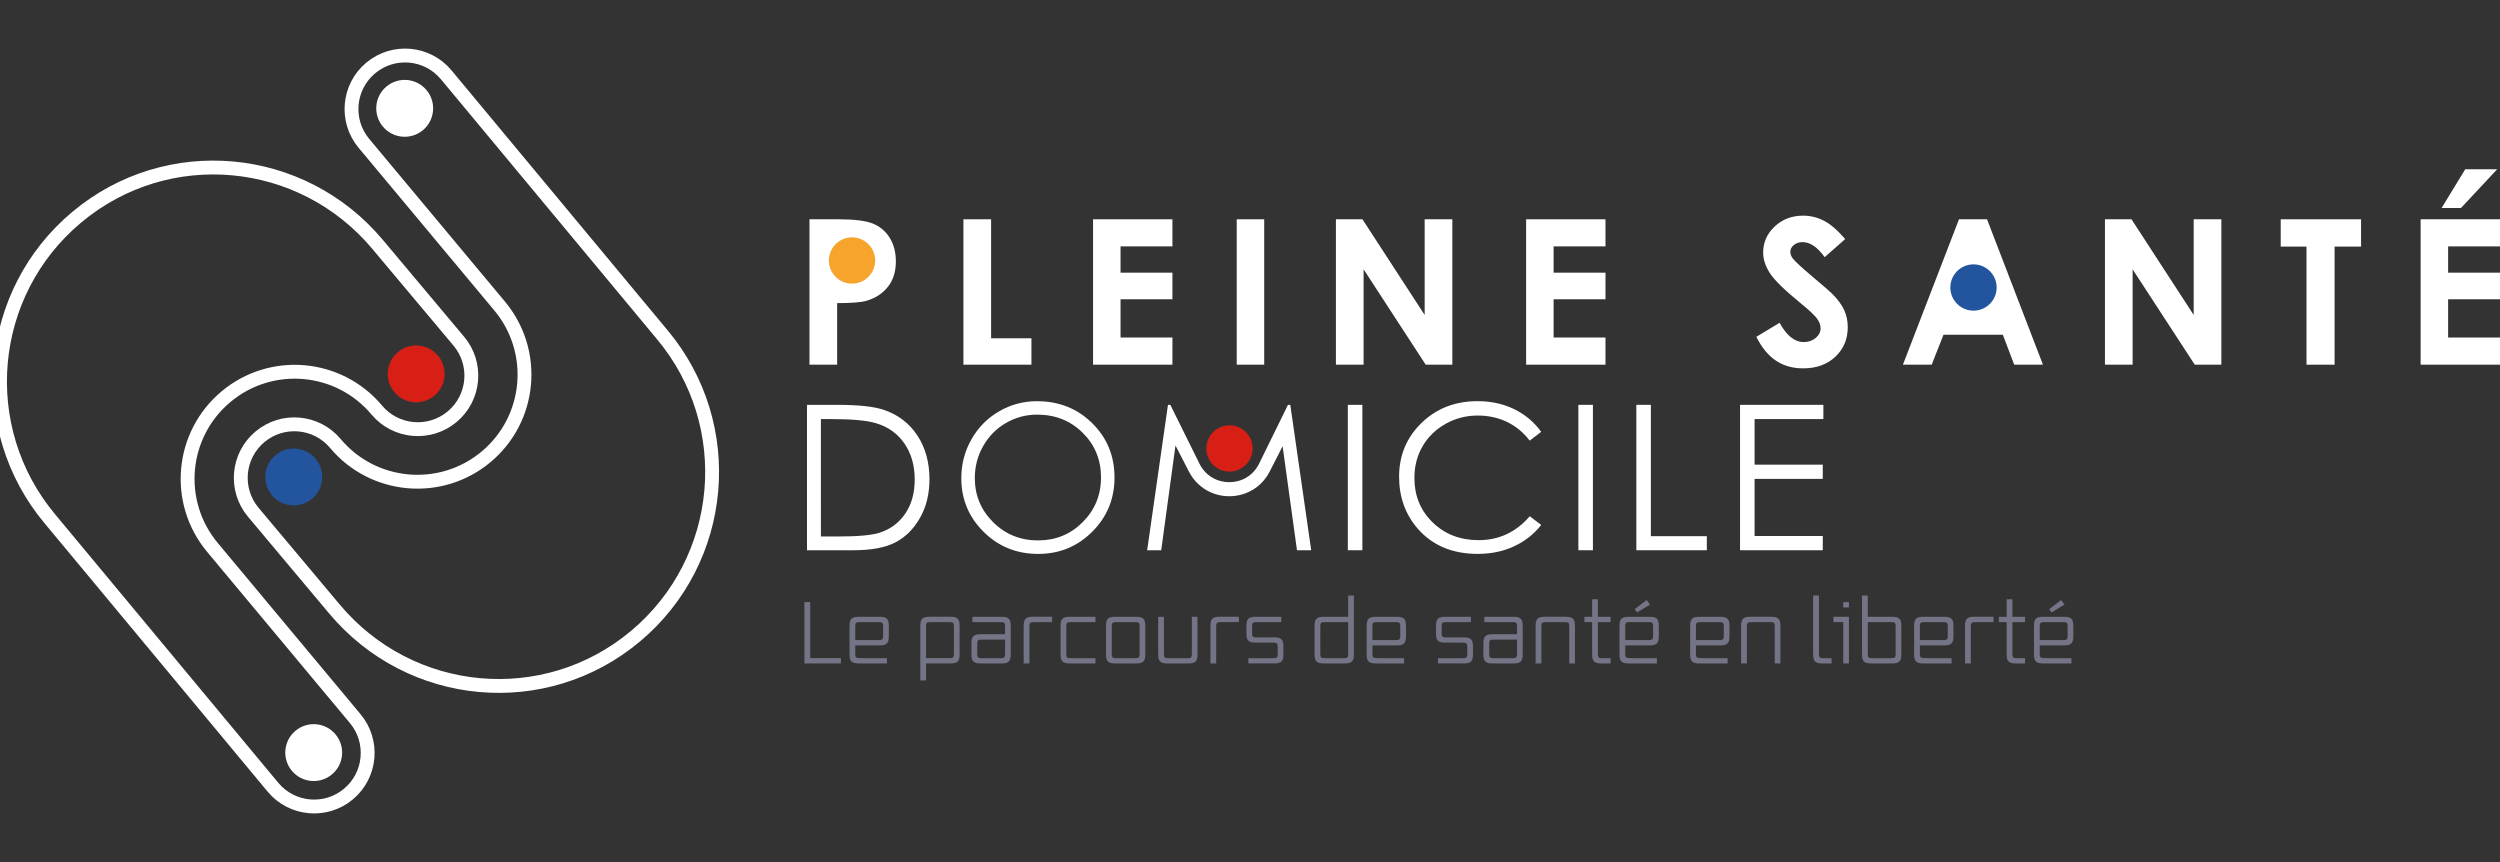 <?xml version="1.0" encoding="utf-8"?>
<!-- Generator: Adobe Illustrator 14.0.0, SVG Export Plug-In . SVG Version: 6.00 Build 43363)  -->
<!DOCTYPE svg PUBLIC "-//W3C//DTD SVG 1.1//EN" "http://www.w3.org/Graphics/SVG/1.1/DTD/svg11.dtd">
<svg version="1.1" id="Calque_1" xmlns="http://www.w3.org/2000/svg" xmlns:xlink="http://www.w3.org/1999/xlink" x="0px" y="0px"
	 width="174px" height="60px" viewBox="0 0 174 60" enable-background="new 0 0 174 60" xml:space="preserve">
<rect x="0" y="0" width="174" height="60" fill="#333333" stroke="none"/>
<g>
	<path fill="none" stroke="#FFFFFF" stroke-width="0.964" stroke-miterlimit="10" d="M23.336,30.859
		c2.643,3.156,7.344,3.574,10.501,0.932c3.156-2.644,3.572-7.344,0.93-10.501L25.333,9.983c-1.321-1.578-1.112-3.929,0.466-5.25
		s3.929-1.113,5.25,0.465l15.038,18.089c5.284,6.311,4.451,15.709-1.859,20.995c-6.311,5.283-15.668,4.414-20.951-1.896l-5.65-6.734
		c-1.321-1.578-1.113-3.928,0.466-5.25c1.578-1.321,3.929-1.113,5.25,0.464L23.336,30.859z"/>
	<path fill="none" stroke="#FFFFFF" stroke-width="0.964" stroke-miterlimit="10" d="M26.227,28.542
		c-2.643-3.156-7.344-3.572-10.5-0.93c-3.157,2.643-3.573,7.344-0.931,10.5l9.925,11.902c1.321,1.578,1.112,3.93-0.466,5.25
		c-1.578,1.322-3.929,1.113-5.25-0.465L3.477,36.117c-5.284-6.311-4.451-15.71,1.859-20.995s15.668-4.416,20.951,1.896l5.65,6.733
		c1.321,1.578,1.113,3.929-0.465,5.25c-1.579,1.322-3.93,1.113-5.251-0.465L26.227,28.542z"/>
	<path fill="#22559E" d="M21.961,31.926c0.702,0.84,0.592,2.088-0.246,2.789c-0.839,0.701-2.087,0.592-2.789-0.246
		c-0.701-0.84-0.591-2.088,0.247-2.789S21.26,31.088,21.961,31.926"/>
	<path fill="#FFFFFF" d="M23.352,51.111c0.701,0.838,0.591,2.086-0.247,2.787s-2.086,0.592-2.788-0.246s-0.591-2.088,0.247-2.789
		S22.651,50.271,23.352,51.111"/>
	<path fill="#D71F16" d="M30.483,24.752c0.702,0.838,0.591,2.086-0.247,2.788s-2.087,0.592-2.788-0.247
		c-0.702-0.838-0.591-2.087,0.247-2.788C28.533,23.803,29.781,23.915,30.483,24.752"/>
	<path fill="#FFFFFF" d="M29.685,6.27c0.701,0.838,0.591,2.087-0.247,2.788C28.6,9.76,27.351,9.65,26.649,8.811
		c-0.701-0.838-0.591-2.087,0.248-2.788C27.735,5.321,28.983,5.431,29.685,6.27"/>
	<path fill="#FFFFFF" d="M56.34,15.263h2.043c1.104,0,1.902,0.103,2.391,0.307s0.873,0.534,1.155,0.99s0.423,1.003,0.423,1.641
		c0,0.706-0.185,1.293-0.554,1.761s-0.87,0.794-1.503,0.977c-0.371,0.106-1.048,0.158-2.029,0.158v4.286H56.34V15.263z
		 M58.266,19.218h0.612c0.481,0,0.816-0.034,1.005-0.103c0.188-0.069,0.335-0.184,0.443-0.342c0.107-0.159,0.161-0.351,0.161-0.577
		c0-0.391-0.151-0.676-0.454-0.855c-0.22-0.133-0.628-0.2-1.224-0.2h-0.544V19.218z"/>
	<polygon fill="#FFFFFF" points="67.054,15.263 68.981,15.263 68.981,23.545 71.788,23.545 71.788,25.382 67.054,25.382 	"/>
	<polygon fill="#FFFFFF" points="76.077,15.263 81.601,15.263 81.601,17.148 77.99,17.148 77.99,18.978 81.601,18.978 
		81.601,20.829 77.99,20.829 77.99,23.491 81.601,23.491 81.601,25.382 76.077,25.382 	"/>
	<rect x="86.076" y="15.263" fill="#FFFFFF" width="1.913" height="10.119"/>
	<polygon fill="#FFFFFF" points="92.979,15.263 94.827,15.263 99.156,21.922 99.156,15.263 101.082,15.263 101.082,25.382 
		99.229,25.382 94.906,18.744 94.906,25.382 92.979,25.382 	"/>
	<polygon fill="#FFFFFF" points="106.218,15.263 111.742,15.263 111.742,17.148 108.131,17.148 108.131,18.978 111.742,18.978 
		111.742,20.829 108.131,20.829 108.131,23.491 111.742,23.491 111.742,25.382 106.218,25.382 	"/>
	<path fill="#FFFFFF" d="M128.425,16.639l-1.427,1.259c-0.501-0.697-1.011-1.046-1.529-1.046c-0.254,0-0.46,0.067-0.62,0.203
		c-0.161,0.136-0.242,0.288-0.242,0.458c0,0.169,0.058,0.33,0.173,0.48c0.156,0.202,0.627,0.636,1.412,1.301
		c0.735,0.614,1.181,1.002,1.338,1.162c0.39,0.395,0.666,0.771,0.829,1.132s0.245,0.753,0.245,1.18c0,0.83-0.287,1.516-0.86,2.057
		c-0.574,0.541-1.322,0.812-2.245,0.812c-0.721,0-1.349-0.176-1.884-0.529s-0.992-0.908-1.374-1.665l1.619-0.977
		c0.487,0.895,1.048,1.342,1.682,1.342c0.33,0,0.608-0.097,0.833-0.289c0.226-0.192,0.338-0.415,0.338-0.667
		c0-0.229-0.085-0.459-0.255-0.688c-0.17-0.229-0.545-0.58-1.123-1.053c-1.103-0.898-1.815-1.592-2.137-2.08
		s-0.482-0.976-0.482-1.462c0-0.701,0.268-1.304,0.803-1.806c0.534-0.502,1.194-0.753,1.98-0.753c0.505,0,0.985,0.116,1.442,0.351
		C127.396,15.593,127.892,16.02,128.425,16.639"/>
	<path fill="#FFFFFF" d="M136.345,15.263h1.953l3.892,10.119h-2.001l-0.792-2.084h-4.129l-0.823,2.084h-2.002L136.345,15.263z
		 M136.633,19.74l-0.257,0.657c-0.192,0.491,0.171,1.023,0.698,1.023h0.512c0.528,0,0.891-0.53,0.7-1.022l-0.256-0.657
		C137.783,19.103,136.881,19.103,136.633,19.74"/>
	<polygon fill="#FFFFFF" points="146.504,15.263 148.352,15.263 152.681,21.922 152.681,15.263 154.606,15.263 154.606,25.382 
		152.754,25.382 148.43,18.744 148.43,25.382 146.504,25.382 	"/>
	<polygon fill="#FFFFFF" points="158.738,15.263 164.331,15.263 164.331,17.162 162.487,17.162 162.487,25.382 160.533,25.382 
		160.533,17.162 158.738,17.162 	"/>
	<path fill="#FFFFFF" d="M168.476,15.263H174v1.885h-3.611v1.83H174v1.851h-3.611v2.662H174v1.892h-5.524V15.263z M171.578,11.783
		h2.222l-2.518,2.696h-1.348L171.578,11.783z"/>
	<path fill="#FFFFFF" d="M56.167,38.297v-10.12h2.098c1.514,0,2.612,0.122,3.296,0.364c0.98,0.344,1.748,0.94,2.301,1.789
		c0.553,0.849,0.829,1.859,0.829,3.033c0,1.014-0.22,1.906-0.657,2.676c-0.438,0.771-1.007,1.34-1.706,1.707s-1.68,0.551-2.94,0.551
		H56.167z M57.136,37.34h1.17c1.398,0,2.368-0.088,2.91-0.262c0.761-0.246,1.359-0.693,1.795-1.336
		c0.436-0.645,0.653-1.432,0.653-2.361c0-0.977-0.236-1.811-0.708-2.502c-0.473-0.692-1.131-1.166-1.975-1.422
		c-0.633-0.192-1.676-0.289-3.13-0.289h-0.716V37.34z"/>
	<path fill="#FFFFFF" d="M76.021,29.457c-1.032-1.022-2.315-1.534-3.848-1.534c-0.945,0-1.824,0.235-2.637,0.705
		c-0.812,0.471-1.453,1.12-1.924,1.951c-0.471,0.83-0.705,1.73-0.705,2.703c0,1.459,0.516,2.701,1.548,3.729
		c1.033,1.027,2.3,1.541,3.8,1.541c1.482,0,2.738-0.516,3.769-1.549c1.03-1.031,1.546-2.287,1.546-3.77
		C77.57,31.738,77.053,30.479,76.021,29.457 M75.357,36.34c-0.849,0.85-1.884,1.273-3.104,1.273c-1.235,0-2.279-0.422-3.13-1.268
		c-0.851-0.848-1.276-1.871-1.276-3.072c0-0.801,0.194-1.543,0.582-2.227c0.387-0.684,0.915-1.22,1.585-1.607
		c0.669-0.388,1.393-0.581,2.172-0.581c1.262,0,2.319,0.421,3.169,1.264c0.851,0.842,1.276,1.879,1.276,3.112
		C76.63,34.453,76.206,35.488,75.357,36.34"/>
	<path fill="#FFFFFF" d="M79.842,38.297l1.449-10.12h0.164l2.029,4.098c0.853,1.719,3.307,1.713,4.151-0.008l2.007-4.09h0.162
		l1.456,10.12H90.27l-1-7.238l-0.899,1.758c-1.171,2.291-4.441,2.295-5.619,0.01l-0.938-1.822l-0.994,7.293H79.842z"/>
	<rect x="93.809" y="28.177" fill="#FFFFFF" width="1.011" height="10.12"/>
	<path fill="#FFFFFF" d="M107.267,30.055l-0.798,0.613c-0.44-0.574-0.969-1.008-1.586-1.304s-1.295-0.443-2.033-0.443
		c-0.807,0-1.554,0.193-2.242,0.581c-0.688,0.388-1.221,0.908-1.599,1.561c-0.379,0.654-0.567,1.389-0.567,2.205
		c0,1.234,0.423,2.264,1.269,3.088c0.846,0.826,1.913,1.238,3.202,1.238c1.417,0,2.603-0.555,3.557-1.664l0.798,0.605
		c-0.505,0.643-1.134,1.139-1.889,1.488c-0.754,0.352-1.597,0.527-2.528,0.527c-1.77,0-3.166-0.59-4.188-1.768
		c-0.857-0.996-1.286-2.197-1.286-3.605c0-1.48,0.52-2.727,1.558-3.738c1.039-1.012,2.34-1.518,3.904-1.518
		c0.944,0,1.797,0.188,2.559,0.561C106.157,28.857,106.78,29.381,107.267,30.055"/>
	<rect x="109.855" y="28.177" fill="#FFFFFF" width="1.012" height="10.12"/>
	<polygon fill="#FFFFFF" points="113.89,28.177 114.901,28.177 114.901,37.318 118.794,37.318 118.794,38.297 113.89,38.297 	"/>
	<polygon fill="#FFFFFF" points="121.107,28.177 126.907,28.177 126.907,29.167 122.119,29.167 122.119,32.34 126.865,32.34 
		126.865,33.33 122.119,33.33 122.119,37.305 126.865,37.305 126.865,38.297 121.107,38.297 	"/>
	<path fill="#F7A42D" d="M60.52,17.077c0.582,0.674,0.508,1.691-0.166,2.273c-0.673,0.582-1.69,0.508-2.272-0.166
		c-0.582-0.673-0.508-1.69,0.165-2.272C58.92,16.33,59.938,16.403,60.52,17.077"/>
	<path fill="#22559E" d="M138.575,18.958c0.582,0.673,0.508,1.69-0.166,2.272s-1.691,0.508-2.273-0.166
		c-0.582-0.673-0.507-1.69,0.166-2.272C136.976,18.209,137.993,18.284,138.575,18.958"/>
	<path fill="#D71F16" d="M86.792,30.159c0.582,0.673,0.506,1.691-0.166,2.273c-0.674,0.582-1.691,0.508-2.273-0.166
		s-0.508-1.691,0.166-2.272C85.192,29.412,86.209,29.486,86.792,30.159"/>
	<g>
		<path fill="#747487" d="M55.987,46.176v-4.268h0.404v3.9h2.138v0.367H55.987z"/>
		<path fill="#747487" d="M59.775,46.176c-0.119,0-0.217-0.008-0.293-0.025c-0.076-0.016-0.143-0.047-0.199-0.092
			s-0.097-0.109-0.121-0.189c-0.024-0.082-0.036-0.189-0.036-0.32v-1.996c0-0.131,0.012-0.236,0.036-0.318s0.064-0.146,0.121-0.191
			s0.123-0.076,0.199-0.092s0.174-0.025,0.293-0.025h1.437c0.119,0,0.217,0.01,0.293,0.025s0.143,0.047,0.199,0.092
			s0.098,0.109,0.121,0.191c0.024,0.082,0.036,0.188,0.036,0.318v0.738c0,0.131-0.012,0.238-0.036,0.318
			c-0.023,0.082-0.064,0.146-0.121,0.191s-0.123,0.076-0.199,0.092c-0.076,0.018-0.174,0.025-0.293,0.025h-1.685v0.625
			c0,0.125,0.031,0.201,0.094,0.227c0.062,0.027,0.223,0.039,0.48,0.039h1.63v0.367H59.775z M61.465,43.564
			c0-0.094-0.017-0.162-0.052-0.203c-0.034-0.043-0.107-0.062-0.219-0.062h-1.397c-0.111,0-0.185,0.02-0.219,0.062
			c-0.035,0.041-0.052,0.109-0.052,0.203v0.986h1.668c0.111,0,0.185-0.02,0.219-0.062c0.035-0.041,0.052-0.107,0.052-0.203V43.564z"
			/>
		<path fill="#747487" d="M64.454,46.176v1.184h-0.401v-3.807c0-0.131,0.012-0.236,0.036-0.318c0.023-0.082,0.064-0.146,0.121-0.191
			s0.123-0.076,0.199-0.092s0.174-0.025,0.293-0.025h1.437c0.119,0,0.217,0.01,0.293,0.025s0.143,0.047,0.199,0.092
			s0.097,0.109,0.121,0.191s0.036,0.188,0.036,0.318v1.996c0,0.131-0.012,0.238-0.036,0.32c-0.024,0.08-0.064,0.145-0.121,0.189
			s-0.123,0.076-0.199,0.092c-0.076,0.018-0.174,0.025-0.293,0.025H64.454z M66.392,43.564c0-0.094-0.017-0.162-0.052-0.203
			c-0.034-0.043-0.107-0.062-0.219-0.062h-1.397c-0.111,0-0.185,0.02-0.219,0.062c-0.035,0.041-0.052,0.109-0.052,0.203v2.244h1.668
			c0.111,0,0.185-0.02,0.219-0.061c0.035-0.043,0.052-0.109,0.052-0.205V43.564z"/>
		<path fill="#747487" d="M68.264,46.176c-0.119,0-0.217-0.008-0.293-0.025c-0.076-0.016-0.143-0.047-0.2-0.092
			s-0.099-0.109-0.123-0.189c-0.024-0.082-0.036-0.189-0.036-0.32V44.77c0-0.131,0.012-0.236,0.036-0.32
			c0.024-0.082,0.065-0.146,0.123-0.191s0.124-0.076,0.2-0.092s0.174-0.025,0.293-0.025h1.688v-0.576
			c0-0.094-0.018-0.162-0.052-0.203c-0.035-0.043-0.108-0.062-0.22-0.062h-2.003v-0.373h2.021c0.119,0,0.217,0.01,0.293,0.025
			c0.075,0.016,0.142,0.047,0.198,0.092s0.098,0.109,0.122,0.191c0.023,0.082,0.036,0.188,0.036,0.318v1.996
			c0,0.131-0.013,0.238-0.036,0.32c-0.024,0.08-0.065,0.145-0.122,0.189s-0.123,0.076-0.198,0.092
			c-0.076,0.018-0.174,0.025-0.293,0.025H68.264z M69.953,44.516h-1.665c-0.112,0-0.186,0.021-0.22,0.062s-0.052,0.109-0.052,0.203
			v0.762c0,0.096,0.018,0.162,0.052,0.205c0.034,0.041,0.107,0.061,0.22,0.061h1.394c0.111,0,0.185-0.02,0.22-0.061
			c0.034-0.043,0.052-0.109,0.052-0.205V44.516z"/>
		<path fill="#747487" d="M71.247,46.176v-2.623c0-0.131,0.013-0.236,0.036-0.318c0.024-0.082,0.064-0.146,0.121-0.191
			s0.123-0.076,0.199-0.092s0.174-0.025,0.293-0.025h1.33v0.373h-1.307c-0.111,0-0.185,0.02-0.22,0.062
			c-0.034,0.041-0.052,0.109-0.052,0.203v2.611H71.247z"/>
		<path fill="#747487" d="M74.465,46.176c-0.119,0-0.217-0.008-0.293-0.025c-0.076-0.016-0.143-0.047-0.199-0.092
			s-0.097-0.109-0.121-0.189c-0.023-0.082-0.036-0.189-0.036-0.32v-1.996c0-0.131,0.013-0.236,0.036-0.318
			c0.024-0.082,0.064-0.146,0.121-0.191s0.123-0.076,0.199-0.092s0.174-0.025,0.293-0.025h1.78v0.373h-1.757
			c-0.111,0-0.185,0.02-0.22,0.062c-0.034,0.041-0.052,0.109-0.052,0.203v1.979c0,0.096,0.018,0.162,0.052,0.205
			c0.035,0.041,0.108,0.061,0.22,0.061h1.757v0.367H74.465z"/>
		<path fill="#747487" d="M77.627,46.176c-0.119,0-0.217-0.008-0.293-0.025c-0.076-0.016-0.143-0.047-0.199-0.092
			s-0.097-0.109-0.121-0.189c-0.024-0.082-0.036-0.189-0.036-0.32v-1.996c0-0.131,0.012-0.236,0.036-0.318s0.064-0.146,0.121-0.191
			s0.123-0.076,0.199-0.092s0.174-0.025,0.293-0.025h1.437c0.12,0,0.217,0.01,0.293,0.025s0.143,0.047,0.199,0.092
			s0.098,0.109,0.121,0.191c0.024,0.082,0.036,0.188,0.036,0.318v1.996c0,0.131-0.012,0.238-0.036,0.32
			c-0.023,0.08-0.064,0.145-0.121,0.189s-0.123,0.076-0.199,0.092c-0.076,0.018-0.173,0.025-0.293,0.025H77.627z M79.318,43.564
			c0-0.094-0.017-0.162-0.052-0.203c-0.034-0.043-0.107-0.062-0.219-0.062H77.65c-0.111,0-0.185,0.02-0.219,0.062
			c-0.035,0.041-0.052,0.109-0.052,0.203v1.979c0,0.096,0.017,0.162,0.052,0.205c0.034,0.041,0.107,0.061,0.219,0.061h1.397
			c0.111,0,0.185-0.02,0.219-0.061c0.035-0.043,0.052-0.109,0.052-0.205V43.564z"/>
		<path fill="#747487" d="M81.259,46.176c-0.119,0-0.217-0.008-0.293-0.025c-0.076-0.016-0.143-0.047-0.199-0.092
			s-0.097-0.109-0.121-0.189c-0.024-0.082-0.036-0.189-0.036-0.32v-2.623h0.401v2.617c0,0.096,0.018,0.162,0.052,0.205
			c0.035,0.041,0.107,0.061,0.22,0.061h1.396c0.111,0,0.185-0.02,0.219-0.061c0.035-0.043,0.053-0.109,0.053-0.205v-2.617h0.395
			v2.623c0,0.131-0.012,0.238-0.036,0.32c-0.023,0.08-0.064,0.145-0.121,0.189s-0.123,0.076-0.199,0.092
			c-0.075,0.018-0.173,0.025-0.293,0.025H81.259z"/>
		<path fill="#747487" d="M84.248,46.176v-2.623c0-0.131,0.013-0.236,0.036-0.318c0.024-0.082,0.064-0.146,0.121-0.191
			s0.123-0.076,0.199-0.092s0.174-0.025,0.293-0.025h1.33v0.373H84.92c-0.111,0-0.185,0.02-0.22,0.062
			c-0.034,0.041-0.052,0.109-0.052,0.203v2.611H84.248z"/>
		<path fill="#747487" d="M86.887,46.176v-0.367h1.765c0.112,0,0.186-0.02,0.222-0.061c0.035-0.043,0.053-0.109,0.053-0.205v-0.551
			c0-0.094-0.018-0.162-0.053-0.203c-0.036-0.041-0.109-0.062-0.222-0.062H87.4c-0.119,0-0.217-0.008-0.293-0.023
			c-0.076-0.018-0.142-0.047-0.199-0.094c-0.057-0.045-0.097-0.107-0.121-0.189c-0.023-0.082-0.036-0.188-0.036-0.318v-0.549
			c0-0.131,0.013-0.236,0.036-0.318c0.024-0.082,0.064-0.146,0.121-0.191s0.123-0.076,0.199-0.092
			c0.076-0.016,0.174-0.025,0.293-0.025h1.78v0.373h-1.763c-0.111,0-0.186,0.02-0.22,0.062c-0.034,0.041-0.052,0.109-0.052,0.203
			v0.531c0,0.09,0.017,0.156,0.051,0.199c0.033,0.045,0.102,0.066,0.203,0.066h1.278c0.119,0,0.217,0.008,0.293,0.023
			c0.076,0.018,0.143,0.047,0.199,0.094c0.057,0.045,0.097,0.107,0.121,0.189s0.036,0.188,0.036,0.318v0.562
			c0,0.131-0.012,0.238-0.036,0.32c-0.024,0.08-0.064,0.145-0.121,0.189s-0.123,0.076-0.199,0.092
			c-0.076,0.018-0.174,0.025-0.293,0.025H86.887z"/>
		<path fill="#747487" d="M92.143,46.176c-0.119,0-0.217-0.008-0.293-0.025c-0.076-0.016-0.143-0.047-0.199-0.092
			s-0.098-0.109-0.121-0.189c-0.024-0.082-0.036-0.189-0.036-0.32v-1.996c0-0.131,0.012-0.236,0.036-0.318
			c0.023-0.082,0.064-0.146,0.121-0.191s0.123-0.076,0.199-0.092s0.174-0.025,0.293-0.025h1.69v-1.477h0.396v4.1
			c0,0.131-0.012,0.238-0.036,0.32c-0.024,0.08-0.064,0.145-0.121,0.189s-0.123,0.076-0.199,0.092
			c-0.076,0.018-0.174,0.025-0.293,0.025H92.143z M93.833,43.299h-1.668c-0.111,0-0.185,0.02-0.219,0.062
			c-0.035,0.041-0.053,0.109-0.053,0.203v1.979c0,0.096,0.018,0.162,0.053,0.205c0.034,0.041,0.107,0.061,0.219,0.061h1.396
			c0.112,0,0.185-0.02,0.22-0.061c0.034-0.043,0.052-0.109,0.052-0.205V43.299z"/>
		<path fill="#747487" d="M95.769,46.176c-0.119,0-0.217-0.008-0.293-0.025c-0.076-0.016-0.143-0.047-0.199-0.092
			s-0.097-0.109-0.121-0.189c-0.024-0.082-0.036-0.189-0.036-0.32v-1.996c0-0.131,0.012-0.236,0.036-0.318s0.064-0.146,0.121-0.191
			s0.123-0.076,0.199-0.092s0.174-0.025,0.293-0.025h1.437c0.12,0,0.218,0.01,0.293,0.025c0.076,0.016,0.143,0.047,0.199,0.092
			s0.098,0.109,0.121,0.191c0.024,0.082,0.037,0.188,0.037,0.318v0.738c0,0.131-0.013,0.238-0.037,0.318
			c-0.023,0.082-0.064,0.146-0.121,0.191s-0.123,0.076-0.199,0.092c-0.075,0.018-0.173,0.025-0.293,0.025h-1.685v0.625
			c0,0.125,0.031,0.201,0.094,0.227c0.062,0.027,0.223,0.039,0.48,0.039h1.63v0.367H95.769z M97.459,43.564
			c0-0.094-0.017-0.162-0.052-0.203c-0.034-0.043-0.107-0.062-0.219-0.062h-1.397c-0.111,0-0.185,0.02-0.219,0.062
			c-0.035,0.041-0.052,0.109-0.052,0.203v0.986h1.668c0.111,0,0.185-0.02,0.219-0.062c0.035-0.041,0.052-0.107,0.052-0.203V43.564z"
			/>
		<path fill="#747487" d="M100.08,46.176v-0.367h1.767c0.111,0,0.185-0.02,0.221-0.061c0.035-0.043,0.053-0.109,0.053-0.205v-0.551
			c0-0.094-0.018-0.162-0.053-0.203c-0.036-0.041-0.109-0.062-0.221-0.062h-1.253c-0.119,0-0.217-0.008-0.293-0.023
			c-0.075-0.018-0.143-0.047-0.199-0.094c-0.057-0.045-0.097-0.107-0.121-0.189c-0.023-0.082-0.036-0.188-0.036-0.318v-0.549
			c0-0.131,0.013-0.236,0.036-0.318c0.024-0.082,0.064-0.146,0.121-0.191s0.124-0.076,0.199-0.092
			c0.076-0.016,0.174-0.025,0.293-0.025h1.78v0.373h-1.763c-0.111,0-0.185,0.02-0.219,0.062c-0.035,0.041-0.053,0.109-0.053,0.203
			v0.531c0,0.09,0.018,0.156,0.051,0.199c0.033,0.045,0.102,0.066,0.203,0.066h1.278c0.12,0,0.218,0.008,0.293,0.023
			c0.076,0.018,0.143,0.047,0.199,0.094c0.057,0.045,0.097,0.107,0.121,0.189s0.036,0.188,0.036,0.318v0.562
			c0,0.131-0.012,0.238-0.036,0.32c-0.024,0.08-0.064,0.145-0.121,0.189s-0.123,0.076-0.199,0.092
			c-0.075,0.018-0.173,0.025-0.293,0.025H100.08z"/>
		<path fill="#747487" d="M103.897,46.176c-0.12,0-0.218-0.008-0.293-0.025c-0.076-0.016-0.144-0.047-0.201-0.092
			s-0.099-0.109-0.122-0.189c-0.024-0.082-0.036-0.189-0.036-0.32V44.77c0-0.131,0.012-0.236,0.036-0.32
			c0.023-0.082,0.064-0.146,0.122-0.191s0.125-0.076,0.201-0.092c0.075-0.016,0.173-0.025,0.293-0.025h1.688v-0.576
			c0-0.094-0.018-0.162-0.052-0.203c-0.035-0.043-0.107-0.062-0.22-0.062h-2.002v-0.373h2.02c0.119,0,0.217,0.01,0.293,0.025
			s0.143,0.047,0.199,0.092s0.097,0.109,0.121,0.191s0.036,0.188,0.036,0.318v1.996c0,0.131-0.012,0.238-0.036,0.32
			c-0.024,0.08-0.064,0.145-0.121,0.189s-0.123,0.076-0.199,0.092c-0.076,0.018-0.174,0.025-0.293,0.025H103.897z M105.585,44.516
			h-1.665c-0.111,0-0.185,0.021-0.219,0.062c-0.035,0.041-0.052,0.109-0.052,0.203v0.762c0,0.096,0.017,0.162,0.052,0.205
			c0.034,0.041,0.107,0.061,0.219,0.061h1.394c0.112,0,0.185-0.02,0.22-0.061c0.034-0.043,0.052-0.109,0.052-0.205V44.516z"/>
		<path fill="#747487" d="M109.22,46.176v-2.611c0-0.094-0.017-0.162-0.052-0.203c-0.034-0.043-0.107-0.062-0.219-0.062h-1.396
			c-0.112,0-0.186,0.02-0.22,0.062c-0.035,0.041-0.052,0.109-0.052,0.203v2.611h-0.401v-2.623c0-0.131,0.012-0.236,0.036-0.318
			s0.064-0.146,0.121-0.191s0.123-0.076,0.199-0.092s0.174-0.025,0.293-0.025h1.437c0.119,0,0.217,0.01,0.293,0.025
			s0.143,0.047,0.199,0.092s0.098,0.109,0.121,0.191c0.024,0.082,0.036,0.188,0.036,0.318v2.623H109.22z"/>
		<path fill="#747487" d="M111.465,46.176c-0.12,0-0.218-0.008-0.294-0.025c-0.075-0.016-0.143-0.047-0.2-0.092
			s-0.099-0.109-0.123-0.189c-0.023-0.082-0.035-0.189-0.035-0.32v-2.25h-0.537v-0.373h0.537v-1.217h0.4v1.217h0.883v0.373h-0.883
			v2.244c0,0.096,0.018,0.162,0.054,0.205c0.036,0.041,0.109,0.061,0.221,0.061h0.608v0.367H111.465z"/>
		<path fill="#747487" d="M113.365,46.176c-0.12,0-0.218-0.008-0.293-0.025c-0.076-0.016-0.143-0.047-0.199-0.092
			s-0.098-0.109-0.121-0.189c-0.024-0.082-0.036-0.189-0.036-0.32v-1.996c0-0.131,0.012-0.236,0.036-0.318
			c0.023-0.082,0.064-0.146,0.121-0.191s0.123-0.076,0.199-0.092c0.075-0.016,0.173-0.025,0.293-0.025h1.437
			c0.119,0,0.217,0.01,0.293,0.025s0.143,0.047,0.199,0.092s0.097,0.109,0.121,0.191s0.036,0.188,0.036,0.318v0.738
			c0,0.131-0.012,0.238-0.036,0.318c-0.024,0.082-0.064,0.146-0.121,0.191s-0.123,0.076-0.199,0.092
			c-0.076,0.018-0.174,0.025-0.293,0.025h-1.685v0.625c0,0.125,0.03,0.201,0.093,0.227c0.063,0.027,0.224,0.039,0.48,0.039h1.631
			v0.367H113.365z M115.056,43.564c0-0.094-0.017-0.162-0.052-0.203c-0.034-0.043-0.107-0.062-0.219-0.062h-1.397
			c-0.111,0-0.185,0.02-0.219,0.062c-0.035,0.041-0.052,0.109-0.052,0.203v0.986h1.668c0.111,0,0.185-0.02,0.219-0.062
			c0.035-0.041,0.052-0.107,0.052-0.203V43.564z M113.934,42.629l-0.156-0.236l0.828-0.633l0.237,0.32L113.934,42.629z"/>
		<path fill="#747487" d="M118.285,46.176c-0.119,0-0.217-0.008-0.293-0.025c-0.075-0.016-0.142-0.047-0.198-0.092
			s-0.098-0.109-0.121-0.189c-0.024-0.082-0.037-0.189-0.037-0.32v-1.996c0-0.131,0.013-0.236,0.037-0.318
			c0.023-0.082,0.064-0.146,0.121-0.191s0.123-0.076,0.198-0.092c0.076-0.016,0.174-0.025,0.293-0.025h1.438
			c0.119,0,0.217,0.01,0.293,0.025s0.143,0.047,0.199,0.092s0.097,0.109,0.121,0.191c0.023,0.082,0.036,0.188,0.036,0.318v0.738
			c0,0.131-0.013,0.238-0.036,0.318c-0.024,0.082-0.064,0.146-0.121,0.191s-0.123,0.076-0.199,0.092
			c-0.076,0.018-0.174,0.025-0.293,0.025h-1.686v0.625c0,0.125,0.031,0.201,0.094,0.227c0.062,0.027,0.224,0.039,0.48,0.039h1.631
			v0.367H118.285z M119.977,43.564c0-0.094-0.018-0.162-0.052-0.203c-0.034-0.043-0.108-0.062-0.22-0.062h-1.396
			c-0.111,0-0.185,0.02-0.219,0.062c-0.035,0.041-0.053,0.109-0.053,0.203v0.986h1.668c0.111,0,0.186-0.02,0.22-0.062
			c0.034-0.041,0.052-0.107,0.052-0.203V43.564z"/>
		<path fill="#747487" d="M123.522,46.176v-2.611c0-0.094-0.018-0.162-0.053-0.203c-0.034-0.043-0.107-0.062-0.219-0.062h-1.396
			c-0.112,0-0.185,0.02-0.22,0.062c-0.034,0.041-0.052,0.109-0.052,0.203v2.611h-0.401v-2.623c0-0.131,0.012-0.236,0.036-0.318
			s0.064-0.146,0.121-0.191s0.123-0.076,0.199-0.092s0.174-0.025,0.293-0.025h1.438c0.118,0,0.216,0.01,0.293,0.025
			c0.075,0.016,0.142,0.047,0.198,0.092s0.098,0.109,0.121,0.191c0.024,0.082,0.036,0.188,0.036,0.318v2.623H123.522z"/>
		<path fill="#747487" d="M126.844,46.176c-0.119,0-0.217-0.008-0.293-0.025c-0.075-0.016-0.143-0.047-0.198-0.092
			c-0.057-0.045-0.098-0.109-0.121-0.189c-0.024-0.082-0.037-0.189-0.037-0.32v-4.1h0.401v4.094c0,0.096,0.018,0.162,0.053,0.205
			c0.034,0.041,0.107,0.061,0.219,0.061h0.608v0.367H126.844z"/>
		<path fill="#747487" d="M128.291,46.176v-2.877h-0.682v-0.373h1.076v3.25H128.291z M128.291,42.279v-0.371h0.395v0.371H128.291z"
			/>
		<path fill="#747487" d="M130.246,46.176c-0.119,0-0.217-0.008-0.293-0.025c-0.076-0.016-0.143-0.047-0.199-0.092
			s-0.097-0.109-0.121-0.189c-0.024-0.082-0.036-0.189-0.036-0.32v-4.1h0.401v1.477h1.686c0.119,0,0.217,0.01,0.293,0.025
			s0.142,0.047,0.198,0.092c0.058,0.045,0.098,0.109,0.122,0.191c0.023,0.082,0.035,0.188,0.035,0.318v1.996
			c0,0.131-0.012,0.238-0.035,0.32c-0.024,0.08-0.064,0.145-0.122,0.189c-0.057,0.045-0.122,0.076-0.198,0.092
			c-0.076,0.018-0.174,0.025-0.293,0.025H130.246z M131.938,43.564c0-0.094-0.018-0.162-0.052-0.203
			c-0.035-0.043-0.108-0.062-0.22-0.062h-1.668v2.244c0,0.096,0.018,0.162,0.052,0.205c0.035,0.041,0.107,0.061,0.22,0.061h1.396
			c0.111,0,0.185-0.02,0.22-0.061c0.034-0.043,0.052-0.109,0.052-0.205V43.564z"/>
		<path fill="#747487" d="M133.872,46.176c-0.119,0-0.217-0.008-0.293-0.025c-0.075-0.016-0.143-0.047-0.198-0.092
			c-0.057-0.045-0.098-0.109-0.121-0.189c-0.024-0.082-0.037-0.189-0.037-0.32v-1.996c0-0.131,0.013-0.236,0.037-0.318
			c0.023-0.082,0.064-0.146,0.121-0.191c0.056-0.045,0.123-0.076,0.198-0.092c0.076-0.016,0.174-0.025,0.293-0.025h1.438
			c0.119,0,0.217,0.01,0.293,0.025s0.142,0.047,0.199,0.092c0.057,0.045,0.097,0.109,0.121,0.191
			c0.023,0.082,0.036,0.188,0.036,0.318v0.738c0,0.131-0.013,0.238-0.036,0.318c-0.024,0.082-0.064,0.146-0.121,0.191
			c-0.058,0.045-0.123,0.076-0.199,0.092c-0.076,0.018-0.174,0.025-0.293,0.025h-1.686v0.625c0,0.125,0.031,0.201,0.094,0.227
			c0.062,0.027,0.223,0.039,0.48,0.039h1.631v0.367H133.872z M135.563,43.564c0-0.094-0.018-0.162-0.052-0.203
			c-0.035-0.043-0.108-0.062-0.22-0.062h-1.396c-0.112,0-0.185,0.02-0.22,0.062c-0.034,0.041-0.052,0.109-0.052,0.203v0.986h1.668
			c0.111,0,0.185-0.02,0.22-0.062c0.034-0.041,0.052-0.107,0.052-0.203V43.564z"/>
		<path fill="#747487" d="M136.769,46.176v-2.623c0-0.131,0.012-0.236,0.036-0.318c0.023-0.082,0.064-0.146,0.121-0.191
			s0.123-0.076,0.198-0.092c0.077-0.016,0.175-0.025,0.293-0.025h1.331v0.373h-1.308c-0.111,0-0.185,0.02-0.22,0.062
			c-0.034,0.041-0.052,0.109-0.052,0.203v2.611H136.769z"/>
		<path fill="#747487" d="M140.313,46.176c-0.119,0-0.217-0.008-0.293-0.025c-0.075-0.016-0.143-0.047-0.2-0.092
			s-0.099-0.109-0.123-0.189c-0.023-0.082-0.035-0.189-0.035-0.32v-2.25h-0.537v-0.373h0.537v-1.217h0.4v1.217h0.883v0.373h-0.883
			v2.244c0,0.096,0.018,0.162,0.053,0.205c0.036,0.041,0.109,0.061,0.222,0.061h0.608v0.367H140.313z"/>
		<path fill="#747487" d="M142.215,46.176c-0.12,0-0.218-0.008-0.294-0.025c-0.075-0.016-0.142-0.047-0.198-0.092
			s-0.098-0.109-0.121-0.189c-0.024-0.082-0.037-0.189-0.037-0.32v-1.996c0-0.131,0.013-0.236,0.037-0.318
			c0.023-0.082,0.064-0.146,0.121-0.191s0.123-0.076,0.198-0.092c0.076-0.016,0.174-0.025,0.294-0.025h1.437
			c0.119,0,0.217,0.01,0.293,0.025s0.143,0.047,0.199,0.092s0.097,0.109,0.121,0.191c0.023,0.082,0.036,0.188,0.036,0.318v0.738
			c0,0.131-0.013,0.238-0.036,0.318c-0.024,0.082-0.064,0.146-0.121,0.191s-0.123,0.076-0.199,0.092
			c-0.076,0.018-0.174,0.025-0.293,0.025h-1.686v0.625c0,0.125,0.031,0.201,0.094,0.227c0.062,0.027,0.224,0.039,0.48,0.039h1.631
			v0.367H142.215z M143.905,43.564c0-0.094-0.018-0.162-0.052-0.203c-0.035-0.043-0.108-0.062-0.22-0.062h-1.396
			c-0.111,0-0.185,0.02-0.22,0.062c-0.034,0.041-0.052,0.109-0.052,0.203v0.986h1.668c0.111,0,0.185-0.02,0.22-0.062
			c0.034-0.041,0.052-0.107,0.052-0.203V43.564z M142.782,42.629l-0.155-0.236l0.828-0.633l0.236,0.32L142.782,42.629z"/>
	</g>
</g>
</svg>
